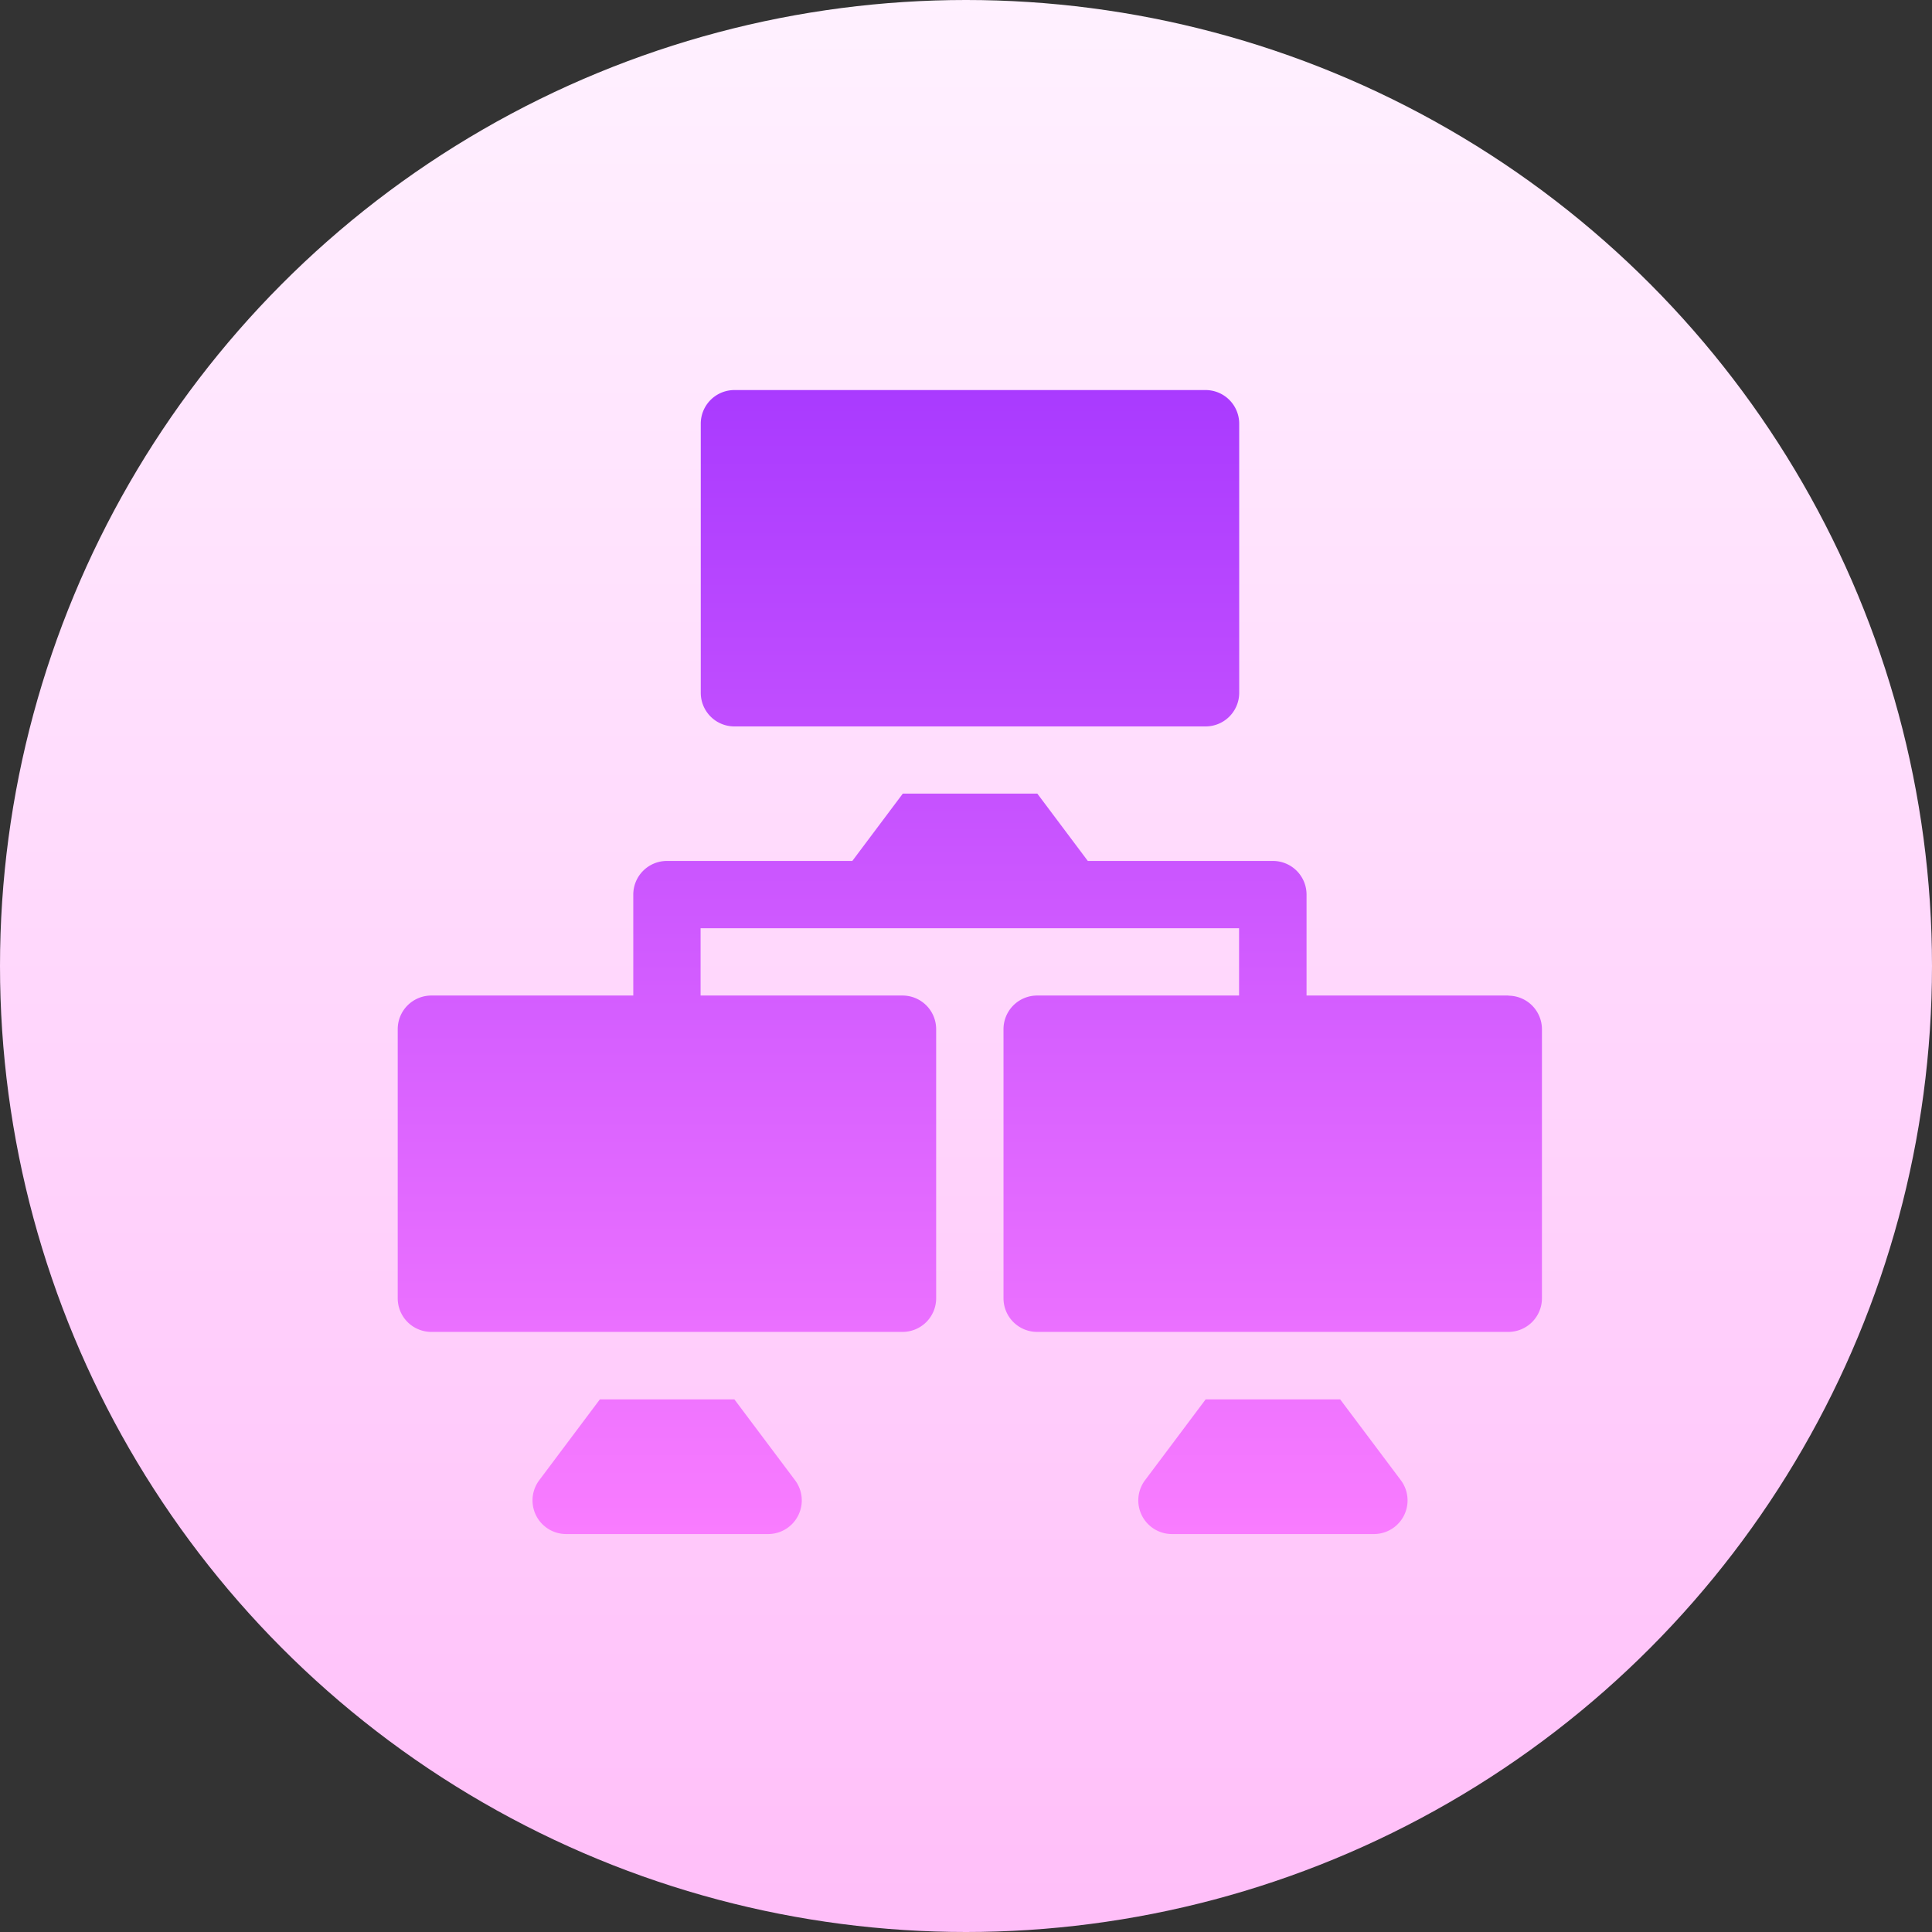 <svg xmlns="http://www.w3.org/2000/svg" xmlns:xlink="http://www.w3.org/1999/xlink" width="56" height="56" viewBox="0 0 56 56">
  <rect x="0" y="0" width="56" height="56" fill="#333333" stroke="none"/>
  <defs>
    <linearGradient id="linear-gradient" x1="0.5" y1="1" x2="0.5" gradientUnits="objectBoundingBox">
      <stop offset="0" stop-color="#ffbef9"/>
      <stop offset="1" stop-color="#fff1ff"/>
    </linearGradient>
    <linearGradient id="linear-gradient-2" x1="0.5" y1="1" x2="0.5" gradientUnits="objectBoundingBox">
      <stop offset="0" stop-color="#ff81ff"/>
      <stop offset="1" stop-color="#a93aff"/>
    </linearGradient>
  </defs>
  <g id="_3459337" data-name="3459337" transform="translate(0 -0.288)">
    <g id="Group_456" data-name="Group 456" transform="translate(0 0.288)">
      <circle id="Ellipse_1640" data-name="Ellipse 1640" cx="28" cy="28" r="28" transform="translate(0 0)" fill="url(#linear-gradient)"/>
    </g>
    <g id="Group_458" data-name="Group 458" transform="translate(11.532 11.589)">
      <g id="Group_457" data-name="Group 457">
        <path id="Path_4200" data-name="Path 4200" d="M114.756,114.755h13.657a.975.975,0,0,0,.975-.975v-7.8a.975.975,0,0,0-.975-.975H114.756a.975.975,0,0,0-.975.975v7.8a.975.975,0,0,0,.975.975Zm22.437,7.8H131.34v-2.926a.975.975,0,0,0-.975-.975H125l-1.463-1.951h-3.9l-1.463,1.951H112.8a.975.975,0,0,0-.975.975v2.926h-5.853a.975.975,0,0,0-.975.975v7.8a.975.975,0,0,0,.975.975h13.657a.975.975,0,0,0,.975-.975v-7.8a.975.975,0,0,0-.975-.975h-5.853v-1.951h15.608v1.951h-5.853a.975.975,0,0,0-.975.975v7.8a.975.975,0,0,0,.975.975h13.657a.975.975,0,0,0,.975-.975v-7.8A.975.975,0,0,0,137.193,122.559Zm-4.878,11.706h-3.9l-1.756,2.342a.975.975,0,0,0,.78,1.561h5.853a.975.975,0,0,0,.78-1.561Zm-17.559,0h-3.9l-1.756,2.342a.975.975,0,0,0,.78,1.561h5.853a.975.975,0,0,0,.78-1.561Z" transform="translate(-105.001 -105)" fill="url(#linear-gradient-2)"/>
      </g>
    </g>
  </g>
</svg>
